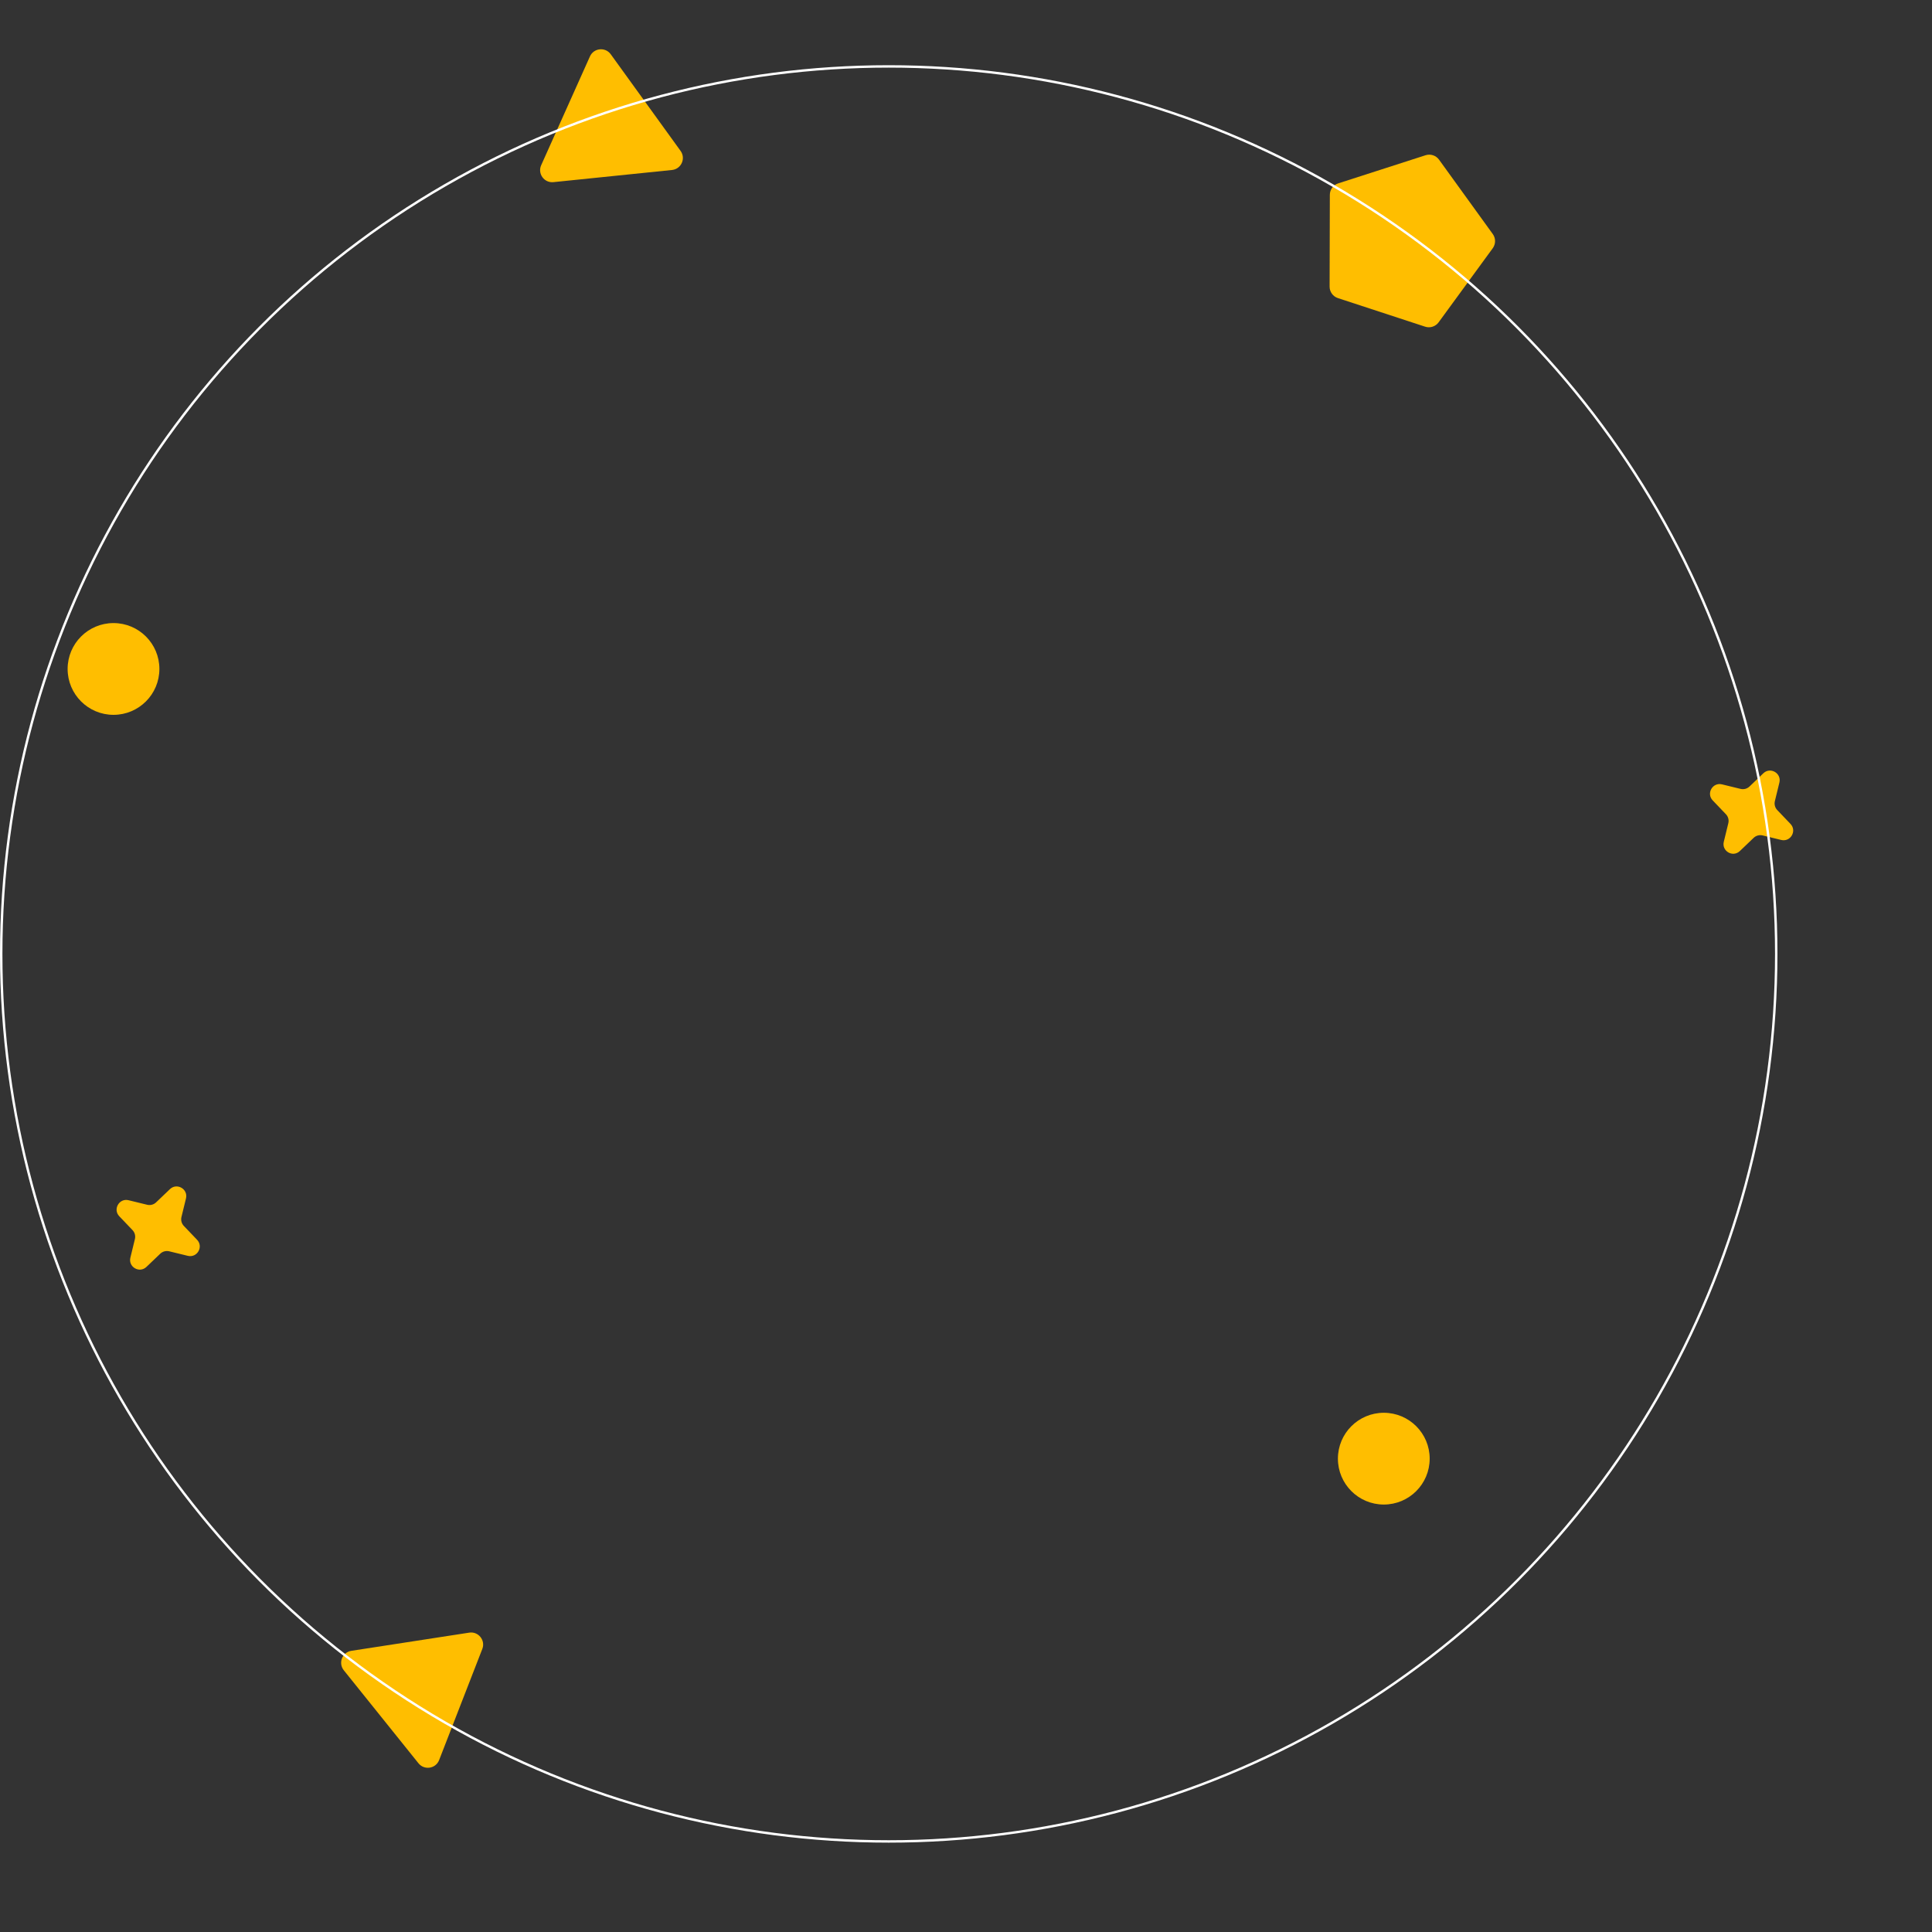 <svg width="800" height="800" viewBox="0 0 800 800" fill="none" xmlns="http://www.w3.org/2000/svg">
<rect x="0" y="0" width="800" height="800" fill="#333333" stroke="none"/>
<path d="M142.367 691.639C139.957 688.637 141.7 684.153 145.504 683.566L194.291 676.044C198.095 675.458 201.107 679.209 199.713 682.797L181.834 728.809C180.44 732.396 175.685 733.13 173.275 730.128L142.367 691.639Z" fill="#FFBE00"/>
<path d="M229.165 75.421C225.336 75.814 222.518 71.914 224.092 68.402L244.286 23.358C245.861 19.846 250.647 19.355 252.901 22.475L281.813 62.485C284.068 65.605 282.1 69.995 278.271 70.388L229.165 75.421Z" fill="#FFBE00"/>
<path d="M554.001 123.436C551.943 122.761 550.553 120.838 550.559 118.672L550.657 80.678C550.662 78.511 552.062 76.595 554.124 75.931L590.288 64.284C592.35 63.619 594.605 64.359 595.874 66.114L618.127 96.909C619.396 98.665 619.39 101.038 618.112 102.787L595.7 133.468C594.423 135.217 592.164 135.944 590.106 135.269L554.001 123.436Z" fill="#FFBE00"/>
<circle cx="573" cy="604" r="19" fill="#FFBE00"/>
<circle cx="47" cy="277" r="19" fill="#FFBE00"/>
<path d="M70.361 492.402C73.251 489.641 77.957 492.358 77.011 496.241L75.137 503.93C74.814 505.255 75.189 506.654 76.131 507.64L81.598 513.362C84.36 516.251 81.642 520.958 77.759 520.011L70.071 518.137C68.745 517.814 67.347 518.189 66.36 519.132L60.639 524.599C57.749 527.36 53.042 524.643 53.989 520.76L55.863 513.071C56.186 511.746 55.811 510.347 54.869 509.36L49.402 503.639C46.64 500.749 49.358 496.043 53.241 496.989L60.929 498.863C62.255 499.187 63.654 498.812 64.64 497.869L70.361 492.402Z" fill="#FFBE00"/>
<path d="M730.159 320.2C733.049 317.438 737.755 320.156 736.809 324.039L734.935 331.727C734.612 333.053 734.986 334.452 735.929 335.438L741.396 341.159C744.157 344.049 741.44 348.755 737.557 347.809L729.869 345.935C728.543 345.612 727.144 345.987 726.158 346.929L720.436 352.396C717.547 355.158 712.84 352.44 713.787 348.557L715.661 340.869C715.984 339.543 715.609 338.144 714.667 337.158L709.199 331.437C706.438 328.547 709.155 323.841 713.039 324.787L720.727 326.661C722.053 326.984 723.451 326.609 724.438 325.667L730.159 320.2Z" fill="#FFBE00"/>
<circle cx="368" cy="395" r="367.5" stroke="white"/>
</svg>
